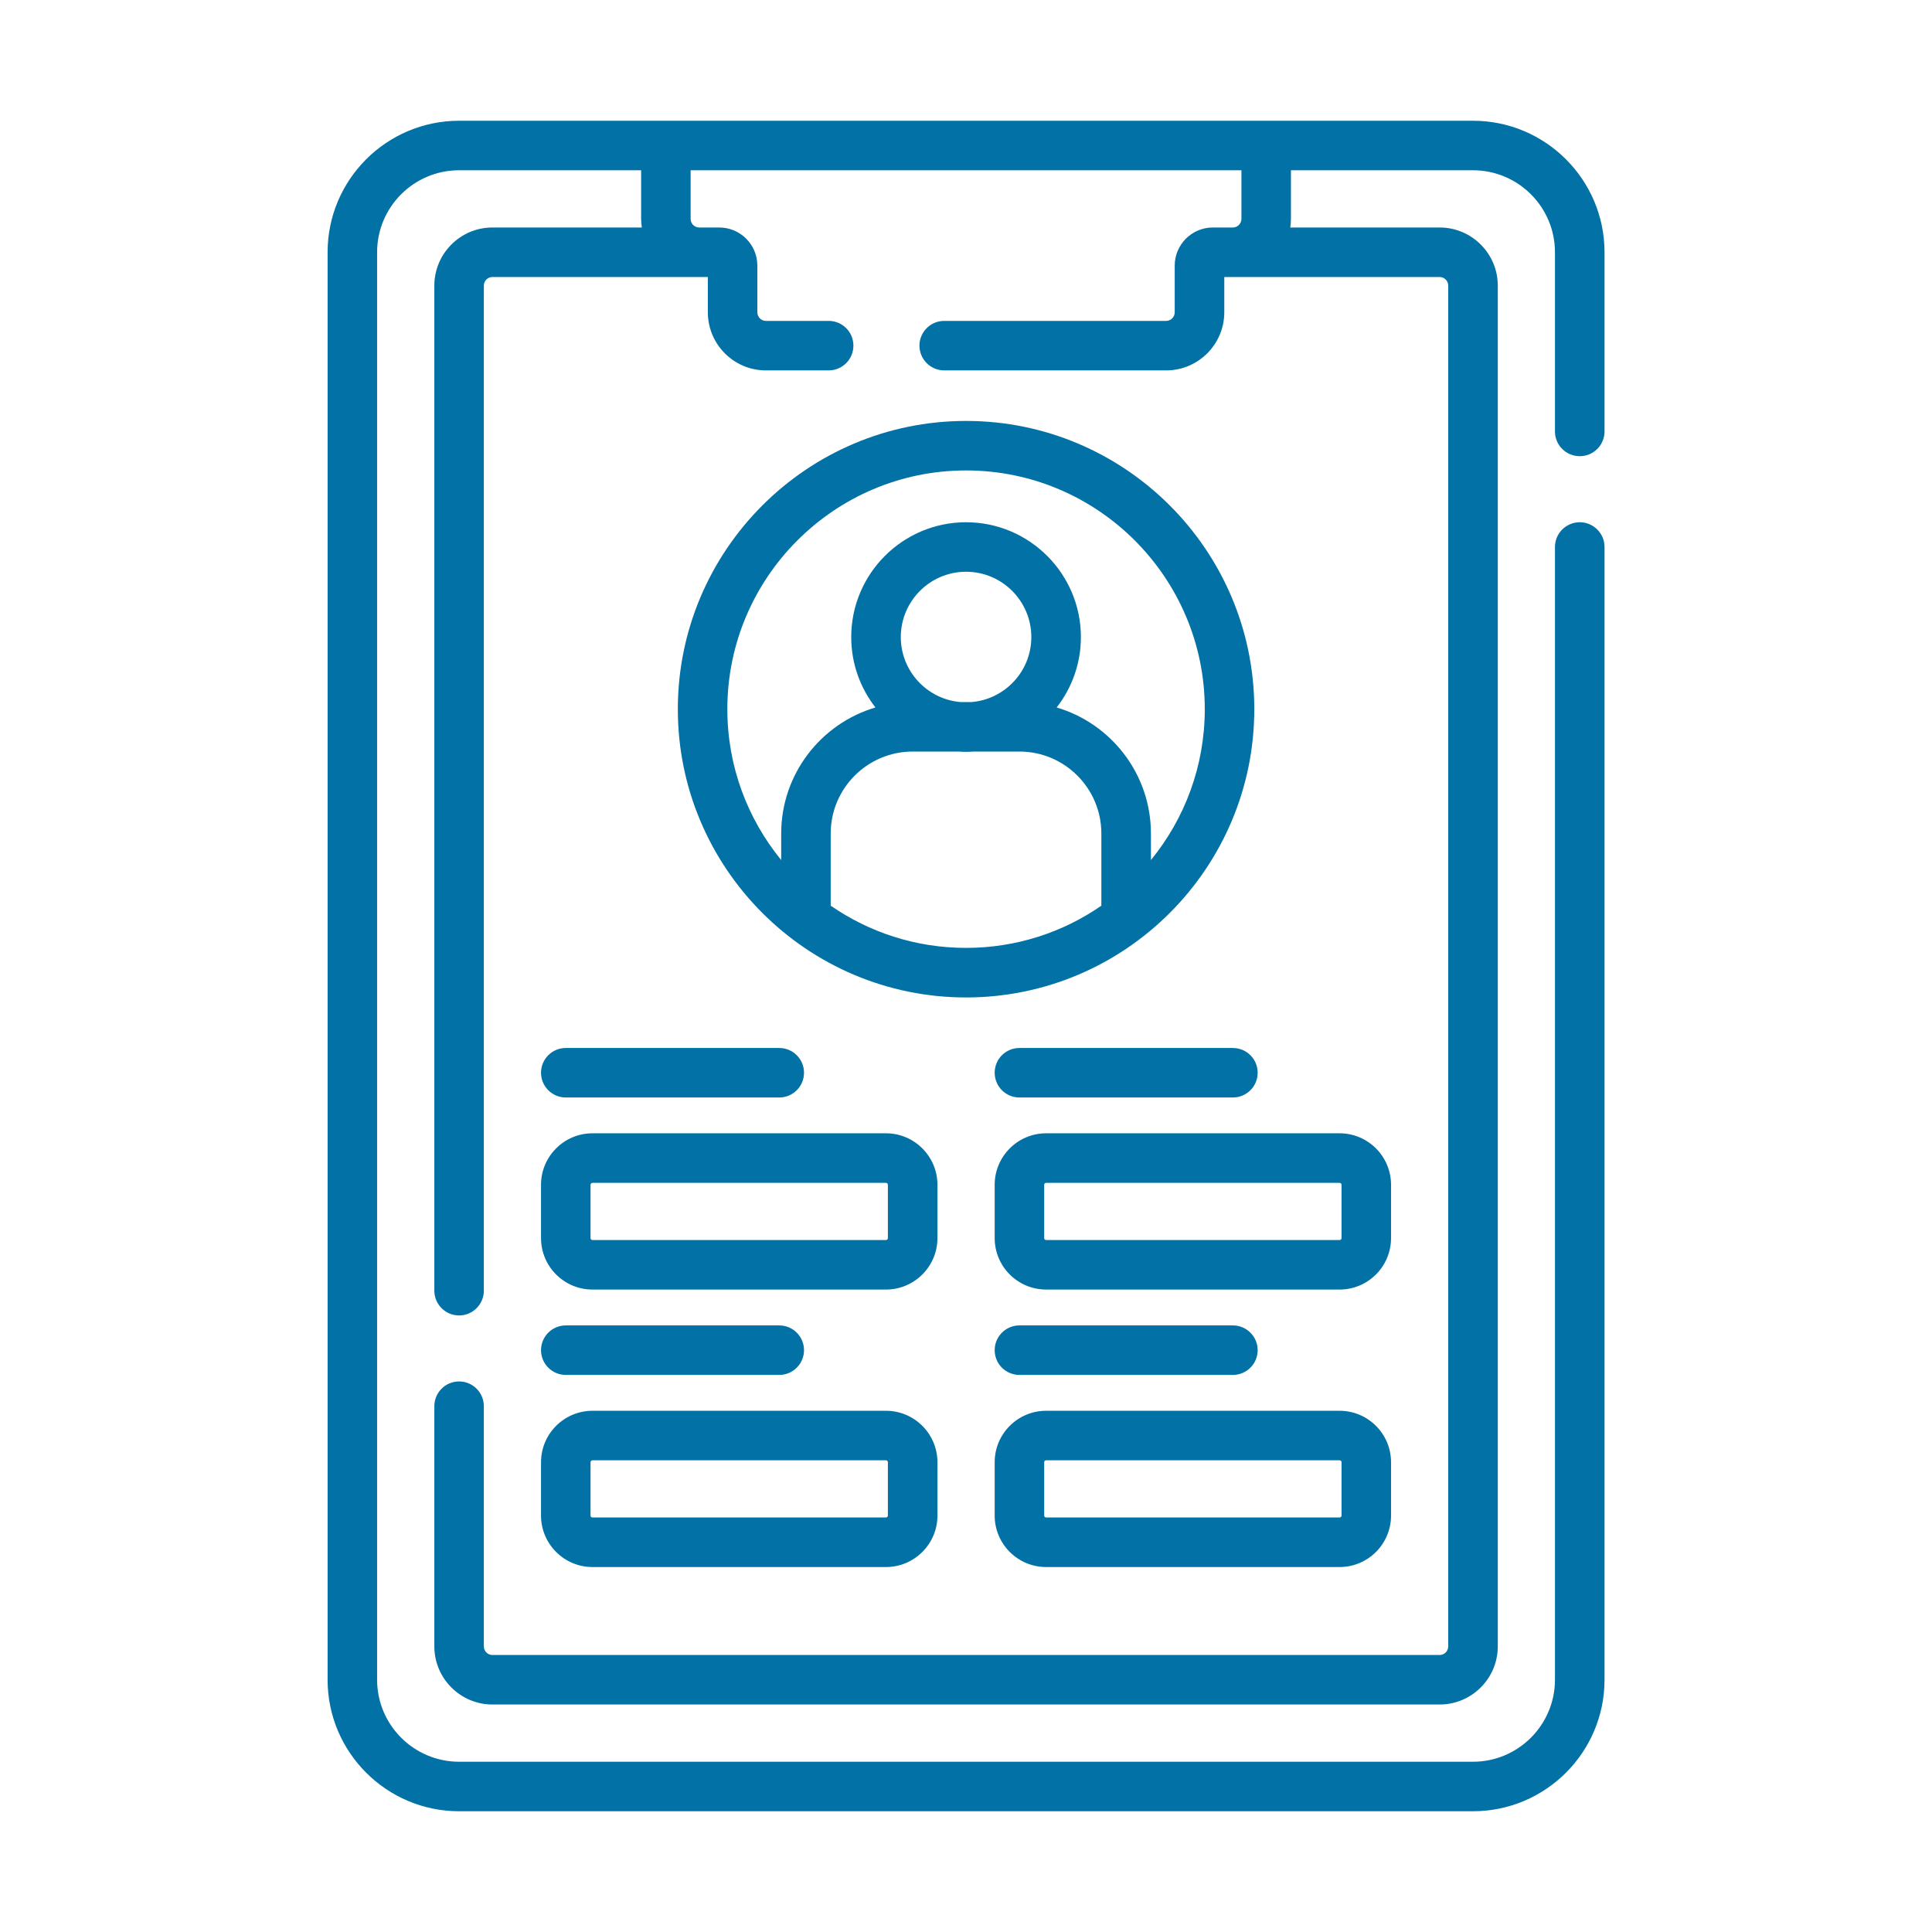 <svg width="32" height="32" viewBox="0 0 32 32" fill="none" xmlns="http://www.w3.org/2000/svg">
<g clip-path="url(#clip0_1743_867)">
<path d="M26.166 7.556C26.392 7.556 26.576 7.373 26.576 7.146V4.178C26.576 2.977 25.599 2 24.397 2H7.604C6.403 2 5.426 2.977 5.426 4.178V27.822C5.426 29.023 6.403 30 7.604 30H24.397C25.599 30 26.576 29.023 26.576 27.822V9.06C26.576 8.834 26.392 8.65 26.166 8.65C25.939 8.65 25.755 8.834 25.755 9.06V27.822C25.755 28.57 25.146 29.18 24.397 29.18H7.604C6.855 29.18 6.246 28.57 6.246 27.822V4.178C6.246 3.429 6.855 2.82 7.604 2.82H10.619V3.625C10.619 3.674 10.624 3.721 10.631 3.768H8.156C7.626 3.768 7.194 4.2 7.194 4.731V21.377C7.194 21.604 7.377 21.788 7.604 21.788C7.83 21.788 8.014 21.604 8.014 21.377V4.731C8.014 4.652 8.078 4.588 8.156 4.588H11.724V5.172C11.724 5.703 12.155 6.135 12.686 6.135H13.725C13.952 6.135 14.135 5.951 14.135 5.725C14.135 5.498 13.952 5.315 13.725 5.315H12.686C12.608 5.315 12.544 5.251 12.544 5.172V4.399C12.544 4.051 12.261 3.768 11.913 3.768H11.581C11.503 3.768 11.439 3.704 11.439 3.625V2.82H20.562V3.625C20.562 3.704 20.498 3.768 20.42 3.768H20.088C19.741 3.768 19.457 4.051 19.457 4.399V5.172C19.457 5.251 19.394 5.315 19.315 5.315H15.639C15.413 5.315 15.229 5.498 15.229 5.725C15.229 5.951 15.413 6.135 15.639 6.135H19.315C19.846 6.135 20.278 5.703 20.278 5.172V4.588H23.845C23.923 4.588 23.987 4.652 23.987 4.731V27.27C23.987 27.348 23.923 27.412 23.845 27.412H8.156C8.078 27.412 8.014 27.348 8.014 27.27V23.291C8.014 23.065 7.83 22.881 7.604 22.881C7.377 22.881 7.194 23.065 7.194 23.291V27.27C7.194 27.8 7.626 28.232 8.156 28.232H23.845C24.376 28.232 24.808 27.8 24.808 27.27V4.731C24.808 4.2 24.376 3.768 23.845 3.768H21.371C21.378 3.721 21.382 3.674 21.382 3.625V2.82H24.397C25.146 2.82 25.755 3.429 25.755 4.178V7.146C25.755 7.373 25.939 7.556 26.166 7.556Z" fill="#0271A6"/>
<path d="M16.001 6.972C13.368 6.972 11.227 9.114 11.227 11.746C11.227 14.379 13.368 16.521 16.001 16.521C18.634 16.521 20.775 14.379 20.775 11.746C20.775 9.114 18.634 6.972 16.001 6.972ZM13.759 15.001V13.806C13.759 13.057 14.368 12.448 15.117 12.448H15.873C15.915 12.451 15.958 12.453 16.001 12.453C16.044 12.453 16.087 12.451 16.129 12.448H16.885C17.634 12.448 18.242 13.057 18.242 13.806V15.001C17.605 15.442 16.833 15.7 16.001 15.7C15.169 15.7 14.397 15.442 13.759 15.001ZM16.096 11.628H15.906C15.354 11.58 14.92 11.116 14.92 10.552C14.92 9.955 15.405 9.47 16.001 9.47C16.597 9.47 17.082 9.955 17.082 10.552C17.082 11.116 16.648 11.58 16.096 11.628ZM19.063 14.245V13.806C19.063 12.819 18.403 11.984 17.502 11.718C17.753 11.395 17.903 10.991 17.903 10.552C17.903 9.503 17.049 8.65 16.001 8.65C14.952 8.65 14.099 9.503 14.099 10.552C14.099 10.991 14.249 11.395 14.5 11.718C13.599 11.984 12.939 12.819 12.939 13.806V14.245C12.382 13.563 12.047 12.693 12.047 11.746C12.047 9.566 13.821 7.792 16.001 7.792C18.181 7.792 19.955 9.566 19.955 11.746C19.955 12.693 19.62 13.563 19.063 14.245Z" fill="#0271A6"/>
<path d="M8.961 17.768C8.961 17.994 9.145 18.178 9.371 18.178H12.907C13.133 18.178 13.317 17.994 13.317 17.768C13.317 17.541 13.133 17.358 12.907 17.358H9.371C9.145 17.358 8.961 17.541 8.961 17.768Z" fill="#0271A6"/>
<path d="M8.961 20.507C8.961 20.977 9.343 21.359 9.813 21.359H14.675C15.144 21.359 15.527 20.977 15.527 20.507V19.623C15.527 19.154 15.144 18.771 14.675 18.771H9.813C9.343 18.771 8.961 19.154 8.961 19.623V20.507ZM9.781 19.623C9.781 19.606 9.796 19.592 9.813 19.592H14.675C14.692 19.592 14.706 19.606 14.706 19.623V20.507C14.706 20.525 14.692 20.539 14.675 20.539H9.813C9.796 20.539 9.781 20.525 9.781 20.507V19.623Z" fill="#0271A6"/>
<path d="M9.371 22.773H12.907C13.133 22.773 13.317 22.59 13.317 22.363C13.317 22.137 13.133 21.953 12.907 21.953H9.371C9.145 21.953 8.961 22.137 8.961 22.363C8.961 22.59 9.145 22.773 9.371 22.773Z" fill="#0271A6"/>
<path d="M8.961 25.103C8.961 25.573 9.343 25.955 9.813 25.955H14.675C15.144 25.955 15.527 25.573 15.527 25.103V24.219C15.527 23.749 15.144 23.367 14.675 23.367H9.813C9.343 23.367 8.961 23.749 8.961 24.219V25.103ZM9.781 24.219C9.781 24.201 9.796 24.187 9.813 24.187H14.675C14.692 24.187 14.706 24.201 14.706 24.219V25.103C14.706 25.12 14.692 25.134 14.675 25.134H9.813C9.796 25.134 9.781 25.12 9.781 25.103V24.219Z" fill="#0271A6"/>
<path d="M20.42 17.358H16.885C16.658 17.358 16.475 17.541 16.475 17.768C16.475 17.994 16.658 18.178 16.885 18.178H20.42C20.647 18.178 20.831 17.994 20.831 17.768C20.831 17.541 20.647 17.358 20.42 17.358Z" fill="#0271A6"/>
<path d="M23.04 19.623C23.04 19.154 22.658 18.771 22.188 18.771H17.327C16.857 18.771 16.475 19.154 16.475 19.623V20.507C16.475 20.977 16.857 21.359 17.327 21.359H22.188C22.658 21.359 23.04 20.977 23.04 20.507V19.623ZM22.22 20.507C22.22 20.525 22.206 20.539 22.188 20.539H17.327C17.309 20.539 17.295 20.525 17.295 20.507V19.623C17.295 19.606 17.309 19.592 17.327 19.592H22.188C22.206 19.592 22.22 19.606 22.22 19.623V20.507Z" fill="#0271A6"/>
<path d="M20.42 22.773C20.647 22.773 20.831 22.59 20.831 22.363C20.831 22.137 20.647 21.953 20.42 21.953H16.885C16.658 21.953 16.475 22.137 16.475 22.363C16.475 22.59 16.658 22.773 16.885 22.773H20.42Z" fill="#0271A6"/>
<path d="M16.475 25.103C16.475 25.573 16.857 25.955 17.327 25.955H22.188C22.658 25.955 23.04 25.573 23.04 25.103V24.219C23.04 23.749 22.658 23.367 22.188 23.367H17.327C16.857 23.367 16.475 23.749 16.475 24.219V25.103ZM17.295 24.219C17.295 24.201 17.309 24.187 17.327 24.187H22.188C22.206 24.187 22.22 24.201 22.22 24.219V25.103C22.22 25.12 22.206 25.134 22.188 25.134H17.327C17.309 25.134 17.295 25.12 17.295 25.103V24.219Z" fill="#0271A6"/>
</g>
<defs>
<clipPath id="clip0_1743_867">
<rect width="28" height="28" fill="white" transform="translate(2 2)"/>
</clipPath>
</defs>
</svg>
